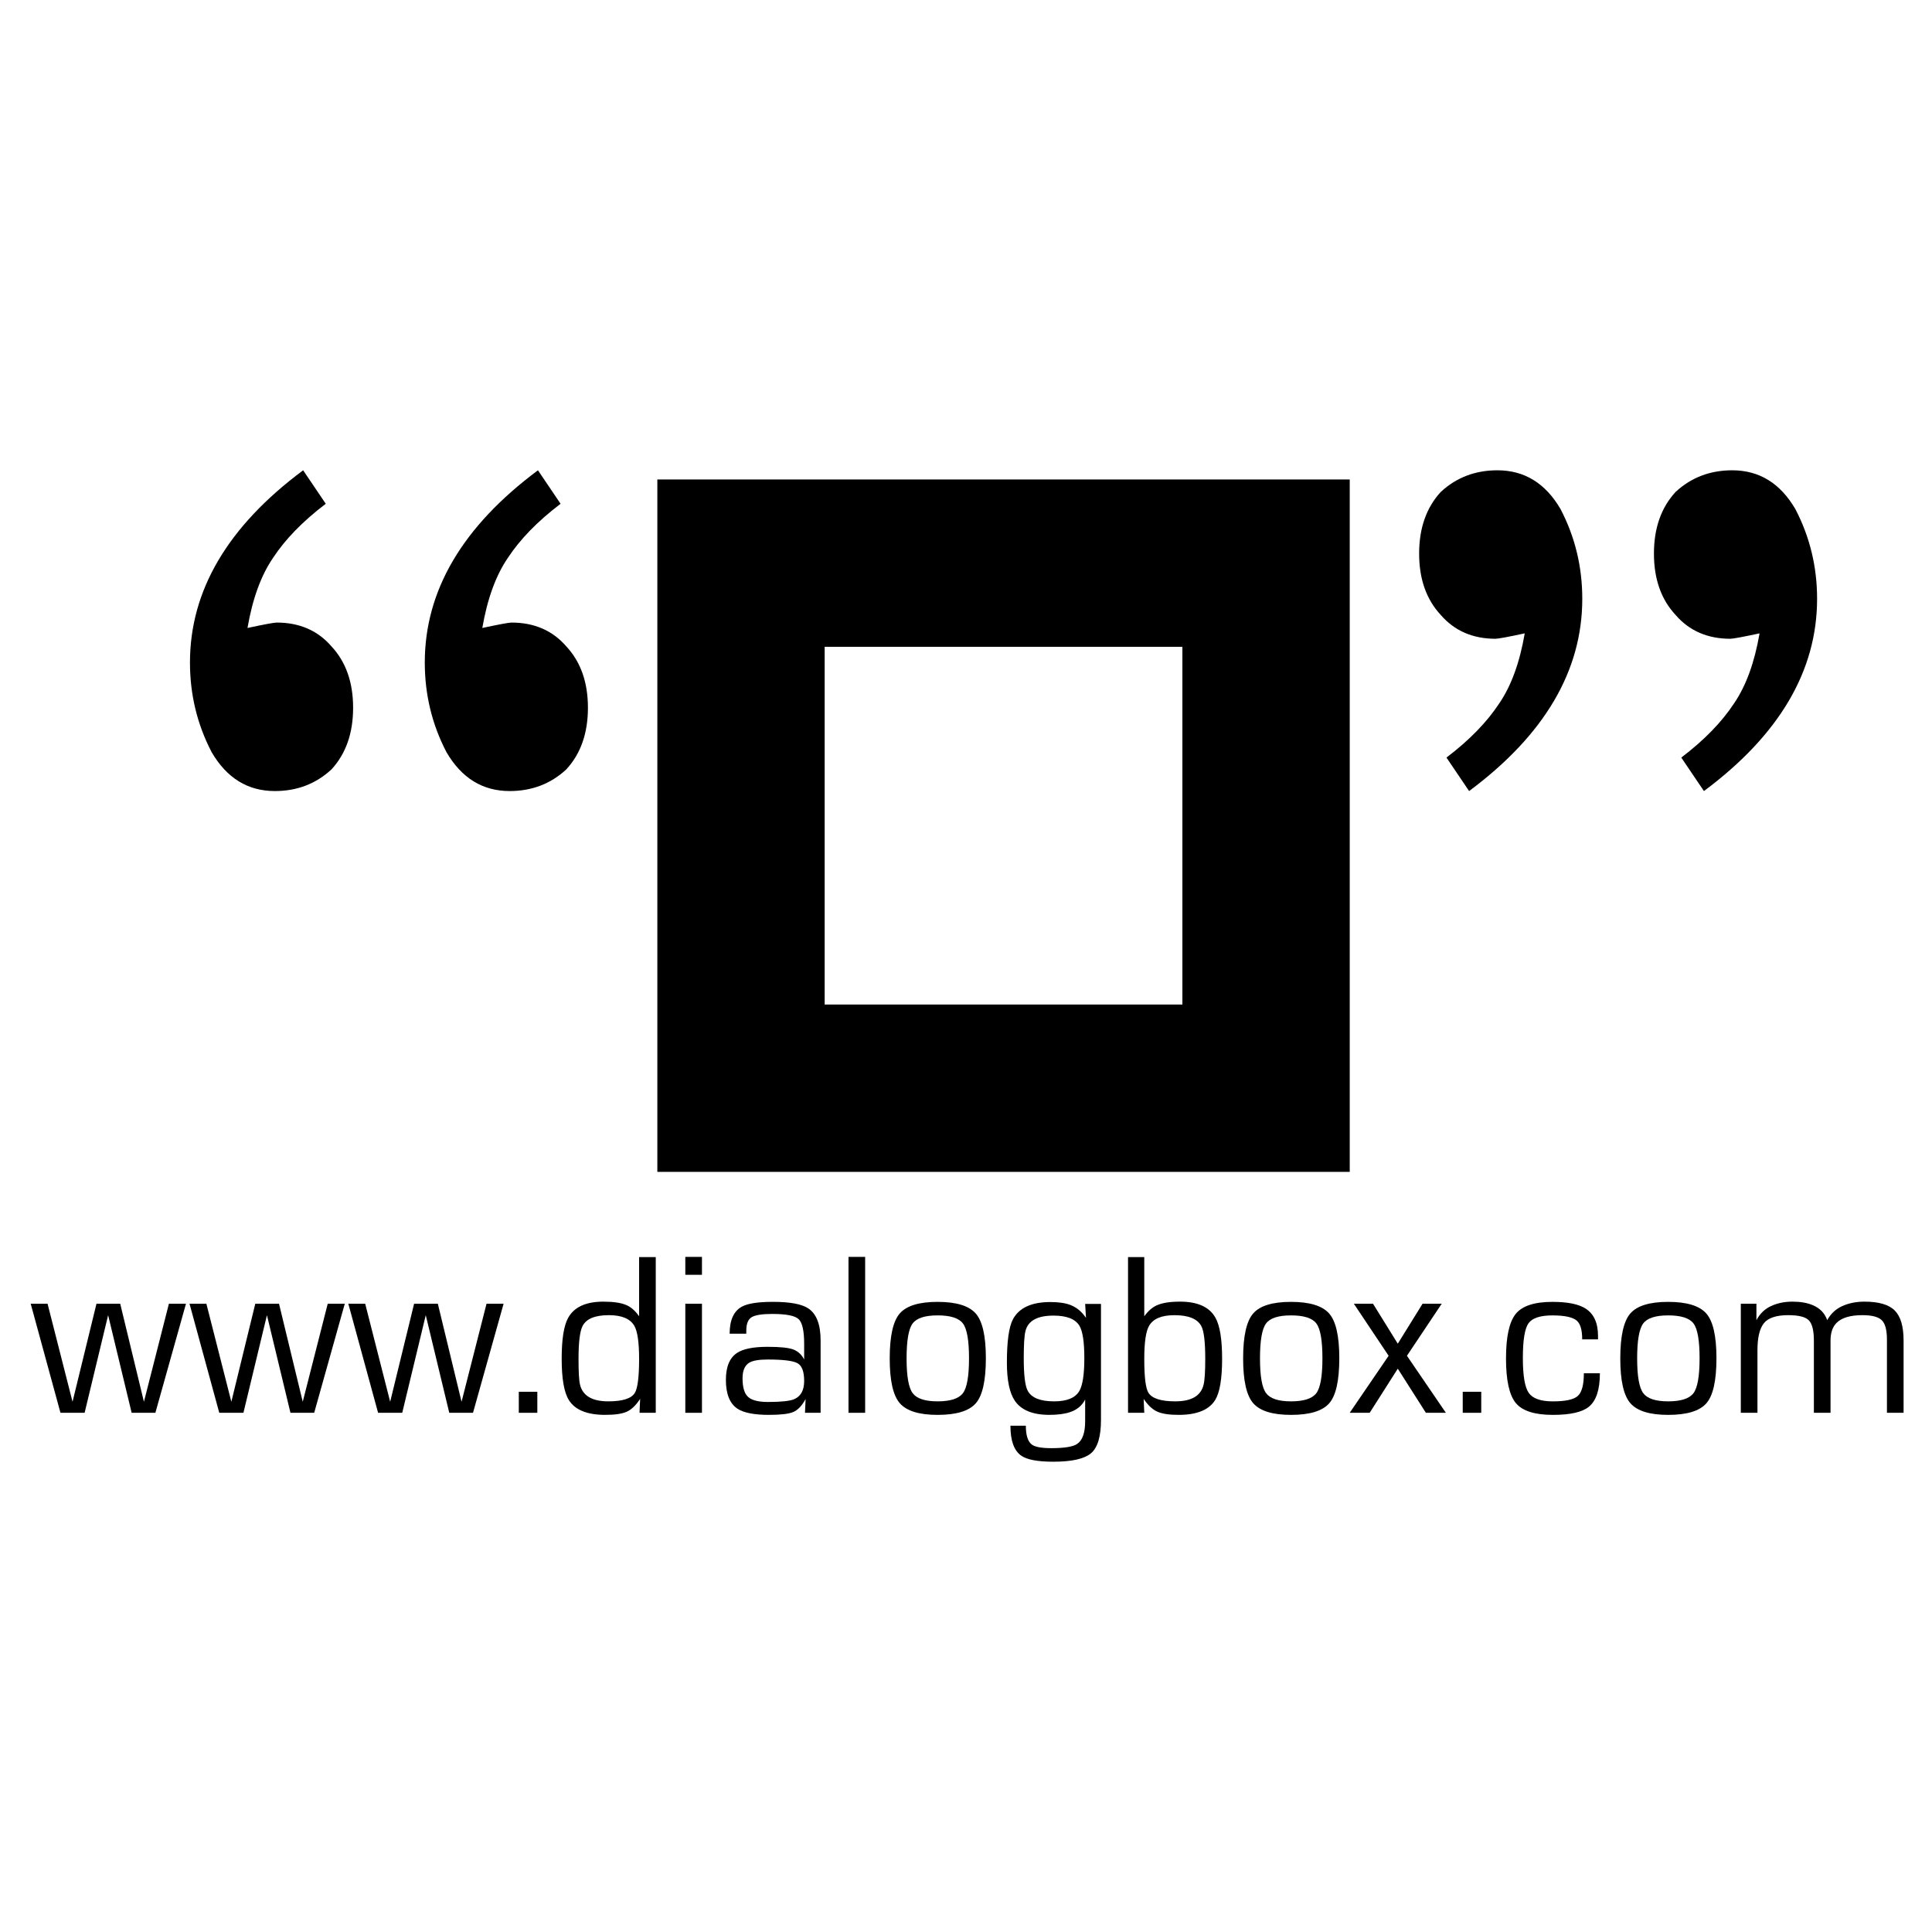 <?xml version="1.0" encoding="utf-8"?>
<!-- Generator: Adobe Illustrator 13.0.0, SVG Export Plug-In . SVG Version: 6.00 Build 14948)  -->
<!DOCTYPE svg PUBLIC "-//W3C//DTD SVG 1.0//EN" "http://www.w3.org/TR/2001/REC-SVG-20010904/DTD/svg10.dtd">
<svg version="1.0" id="Layer_1" xmlns="http://www.w3.org/2000/svg" xmlns:xlink="http://www.w3.org/1999/xlink" x="0px" y="0px"
	 width="192.756px" height="192.756px" viewBox="0 0 192.756 192.756" enable-background="new 0 0 192.756 192.756"
	 xml:space="preserve">
<g>
	<polygon fill-rule="evenodd" clip-rule="evenodd" fill="#FFFFFF" points="0,0 192.756,0 192.756,192.756 0,192.756 0,0 	"/>
	<path fill-rule="evenodd" clip-rule="evenodd" d="M144.314,75.583c2.321-1.76,4.062-3.574,5.254-5.388
		c1.207-1.76,2.054-4.095,2.556-7.004c-1.678,0.359-2.65,0.539-2.917,0.539c-2.258,0-4.093-0.79-5.457-2.37
		c-1.442-1.544-2.163-3.592-2.163-6.124c0-2.55,0.721-4.597,2.163-6.16c1.553-1.437,3.435-2.155,5.646-2.155
		c2.697,0,4.798,1.293,6.304,3.879c1.442,2.766,2.164,5.747,2.164,8.944c0,7.183-3.764,13.577-11.291,19.18L144.314,75.583
		L144.314,75.583z"/>
	<path fill-rule="evenodd" clip-rule="evenodd" d="M167.742,75.583c2.32-1.76,4.062-3.574,5.253-5.388
		c1.208-1.76,2.055-4.095,2.557-7.004c-1.679,0.359-2.65,0.539-2.917,0.539c-2.258,0-4.093-0.79-5.457-2.37
		c-1.442-1.544-2.164-3.592-2.164-6.124c0-2.55,0.722-4.597,2.164-6.16c1.553-1.437,3.434-2.155,5.646-2.155
		c2.697,0,4.798,1.293,6.304,3.879c1.442,2.766,2.164,5.747,2.164,8.944c0,7.183-3.764,13.577-11.291,19.18L167.742,75.583
		L167.742,75.583z"/>
	<path fill-rule="evenodd" clip-rule="evenodd" d="M55.929,50.262c-2.32,1.76-4.062,3.574-5.253,5.387
		c-1.208,1.76-2.054,4.095-2.556,7.004c1.678-0.359,2.65-0.539,2.917-0.539c2.258,0,4.093,0.79,5.457,2.371
		c1.443,1.544,2.164,3.592,2.164,6.124c0,2.55-0.721,4.597-2.164,6.16c-1.552,1.436-3.434,2.155-5.645,2.155
		c-2.697,0-4.798-1.293-6.304-3.879c-1.442-2.766-2.164-5.747-2.164-8.944c0-7.183,3.763-13.577,11.291-19.18L55.929,50.262
		L55.929,50.262z"/>
	<path fill-rule="evenodd" clip-rule="evenodd" d="M32.501,50.262c-2.321,1.76-4.062,3.574-5.253,5.387
		c-1.208,1.76-2.054,4.095-2.556,7.004c1.678-0.359,2.65-0.539,2.917-0.539c2.258,0,4.093,0.79,5.457,2.371
		c1.442,1.544,2.164,3.592,2.164,6.124c0,2.55-0.722,4.597-2.164,6.16c-1.553,1.436-3.434,2.155-5.645,2.155
		c-2.697,0-4.798-1.293-6.304-3.879c-1.443-2.766-2.164-5.747-2.164-8.944c0-7.183,3.763-13.577,11.291-19.18L32.501,50.262
		L32.501,50.262z"/>
	<path fill-rule="evenodd" clip-rule="evenodd" d="M65.583,47.837h69.08v69.081h-69.08V47.837L65.583,47.837z M82.277,64.532h35.691
		v35.69H82.277V64.532L82.277,64.532z"/>
	<polygon fill-rule="evenodd" clip-rule="evenodd" points="18.555,130.074 15.502,140.955 13.135,140.955 10.788,131.215 
		8.442,140.955 6.033,140.955 3.063,130.074 4.745,130.074 7.237,139.854 9.625,130.074 11.993,130.074 14.36,139.854 
		16.852,130.074 18.555,130.074 	"/>
	<polygon fill-rule="evenodd" clip-rule="evenodd" points="34.399,130.074 31.347,140.955 28.979,140.955 26.633,131.215 
		24.287,140.955 21.877,140.955 18.908,130.074 20.59,130.074 23.082,139.854 25.47,130.074 27.837,130.074 30.205,139.854 
		32.697,130.074 34.399,130.074 	"/>
	<polygon fill-rule="evenodd" clip-rule="evenodd" points="50.244,130.074 47.192,140.955 44.824,140.955 42.478,131.215 
		40.131,140.955 37.722,140.955 34.752,130.074 36.435,130.074 38.927,139.854 41.315,130.074 43.683,130.074 46.049,139.854 
		48.542,130.074 50.244,130.074 	"/>
	<polygon fill-rule="evenodd" clip-rule="evenodd" points="53.609,138.857 53.609,140.955 51.761,140.955 51.761,138.857 
		53.609,138.857 	"/>
	<path fill-rule="evenodd" clip-rule="evenodd" d="M63.764,135.576c0-1.646-0.159-2.748-0.478-3.301
		c-0.416-0.707-1.26-1.061-2.534-1.061c-1.371,0-2.243,0.354-2.617,1.061c-0.276,0.512-0.415,1.611-0.415,3.301
		c0,1.301,0.048,2.152,0.146,2.555c0.263,1.121,1.204,1.682,2.824,1.682c1.412,0,2.292-0.277,2.638-0.83
		C63.618,138.525,63.764,137.391,63.764,135.576L63.764,135.576z M63.764,131.318v-5.896h1.661v15.533h-1.62l0.062-1.391
		c-0.415,0.637-0.855,1.062-1.318,1.275c-0.464,0.215-1.187,0.322-2.17,0.322c-1.813,0-3.025-0.498-3.634-1.494
		c-0.471-0.762-0.706-2.133-0.706-4.111c0-1.939,0.214-3.297,0.644-4.07c0.595-1.08,1.765-1.621,3.51-1.621
		c1.024,0,1.8,0.117,2.326,0.354C62.96,130.412,63.375,130.779,63.764,131.318L63.764,131.318z"/>
	<path fill-rule="evenodd" clip-rule="evenodd" d="M70.035,125.4v1.787h-1.661V125.4H70.035L70.035,125.4z M70.035,130.074v10.881
		h-1.661v-10.881H70.035L70.035,130.074z"/>
	<path fill-rule="evenodd" clip-rule="evenodd" d="M80.231,137.777c0-0.941-0.225-1.533-0.675-1.775
		c-0.45-0.242-1.437-0.363-2.959-0.363c-0.9,0-1.523,0.111-1.869,0.332c-0.429,0.277-0.644,0.789-0.644,1.537
		c0,0.914,0.187,1.537,0.561,1.869c0.374,0.332,1.031,0.498,1.973,0.498c1.302,0,2.167-0.09,2.596-0.27
		C79.892,139.328,80.231,138.719,80.231,137.777L80.231,137.777z M80.231,135.639v-1.557c0-1.316-0.187-2.143-0.564-2.482
		c-0.374-0.34-1.25-0.508-2.624-0.508c-1,0-1.682,0.107-2.042,0.32c-0.363,0.215-0.543,0.662-0.543,1.34v0.312h-1.661
		c0-1.357,0.408-2.258,1.225-2.701c0.582-0.318,1.613-0.477,3.094-0.477c1.689,0,2.859,0.215,3.51,0.643
		c0.831,0.541,1.246,1.607,1.246,3.199v7.227h-1.558l0.062-1.371c-0.374,0.68-0.789,1.111-1.246,1.299s-1.26,0.279-2.409,0.279
		c-1.481,0-2.533-0.207-3.156-0.623c-0.761-0.512-1.142-1.467-1.142-2.865c0-1.314,0.374-2.215,1.125-2.699
		c0.609-0.402,1.624-0.602,3.04-0.602c1.249,0,2.107,0.088,2.571,0.27C79.626,134.822,79.982,135.154,80.231,135.639L80.231,135.639
		z"/>
	<polygon fill-rule="evenodd" clip-rule="evenodd" points="86.316,125.4 86.316,140.955 84.655,140.955 84.655,125.4 86.316,125.4 	
		"/>
	<path fill-rule="evenodd" clip-rule="evenodd" d="M98.36,135.514c0,2.244-0.339,3.746-1.017,4.506
		c-0.679,0.762-1.945,1.143-3.8,1.143c-1.828,0-3.081-0.385-3.759-1.152c-0.678-0.768-1.017-2.26-1.017-4.475
		c0-2.229,0.336-3.729,1.007-4.496c0.672-0.768,1.928-1.152,3.77-1.152s3.104,0.381,3.79,1.143
		C98.018,131.789,98.36,133.285,98.36,135.514L98.36,135.514z M96.679,135.514c0-1.785-0.204-2.945-0.613-3.479
		c-0.408-0.533-1.249-0.799-2.522-0.799c-1.26,0-2.09,0.27-2.492,0.811c-0.402,0.539-0.602,1.703-0.602,3.488
		c0,1.771,0.204,2.928,0.613,3.467c0.408,0.541,1.235,0.811,2.481,0.811c1.26,0,2.097-0.266,2.513-0.799
		S96.679,137.314,96.679,135.514L96.679,135.514z"/>
	<path fill-rule="evenodd" clip-rule="evenodd" d="M108.184,135.494c0-1.621-0.167-2.701-0.499-3.24
		c-0.415-0.664-1.273-0.996-2.575-0.996c-1.619,0-2.554,0.518-2.803,1.557c-0.111,0.457-0.167,1.35-0.167,2.68
		c0,1.688,0.132,2.775,0.395,3.26c0.374,0.705,1.253,1.059,2.638,1.059c1.273,0,2.111-0.346,2.513-1.037
		C108.017,138.207,108.184,137.113,108.184,135.494L108.184,135.494z M108.349,131.486l-0.083-1.393h1.579v11.566
		c0,1.662-0.332,2.773-0.997,3.334c-0.664,0.561-1.918,0.842-3.759,0.842c-1.564,0-2.631-0.201-3.198-0.604
		c-0.72-0.498-1.08-1.494-1.08-2.99h1.537c0,0.941,0.193,1.564,0.581,1.869c0.318,0.25,0.97,0.373,1.952,0.373
		c1.302,0,2.16-0.139,2.575-0.414c0.54-0.359,0.81-1.115,0.81-2.264v-2.18c-0.304,0.607-0.81,1.031-1.516,1.266
		c-0.54,0.18-1.226,0.27-2.056,0.27c-1.661,0-2.811-0.471-3.447-1.412c-0.526-0.775-0.789-2.041-0.789-3.799
		c0-2.119,0.2-3.559,0.602-4.32c0.609-1.148,1.855-1.725,3.738-1.725c0.817,0,1.481,0.098,1.994,0.291
		C107.429,130.447,107.947,130.877,108.349,131.486L108.349,131.486z"/>
	<path fill-rule="evenodd" clip-rule="evenodd" d="M114.164,135.576c0,1.814,0.138,2.941,0.418,3.385
		c0.364,0.568,1.254,0.852,2.676,0.852c1.616,0,2.558-0.553,2.824-1.66c0.111-0.457,0.166-1.316,0.166-2.576
		c0-1.703-0.131-2.797-0.397-3.281c-0.392-0.719-1.28-1.08-2.676-1.08c-1.284,0-2.125,0.354-2.53,1.061
		C114.323,132.828,114.164,133.93,114.164,135.576L114.164,135.576z M114.102,139.564l0.062,1.391h-1.62v-15.533h1.62v5.896
		c0.377-0.512,0.785-0.871,1.232-1.078c0.543-0.25,1.321-0.375,2.339-0.375c1.752,0,2.929,0.533,3.527,1.6
		c0.446,0.789,0.668,2.152,0.668,4.092c0,1.992-0.229,3.363-0.686,4.111c-0.609,0.996-1.827,1.494-3.654,1.494
		c-0.956,0-1.673-0.109-2.149-0.332C114.964,140.609,114.517,140.188,114.102,139.564L114.102,139.564z"/>
	<path fill-rule="evenodd" clip-rule="evenodd" d="M133.622,135.514c0,2.244-0.339,3.746-1.018,4.506
		c-0.679,0.762-1.945,1.143-3.801,1.143c-1.827,0-3.08-0.385-3.759-1.152c-0.678-0.768-1.017-2.26-1.017-4.475
		c0-2.229,0.335-3.729,1.007-4.496s1.928-1.152,3.769-1.152c1.842,0,3.104,0.381,3.79,1.143
		C133.279,131.789,133.622,133.285,133.622,135.514L133.622,135.514z M131.939,135.514c0-1.785-0.203-2.945-0.612-3.479
		c-0.408-0.533-1.249-0.799-2.523-0.799c-1.26,0-2.09,0.27-2.491,0.811c-0.402,0.539-0.603,1.703-0.603,3.488
		c0,1.771,0.204,2.928,0.613,3.467c0.408,0.541,1.235,0.811,2.48,0.811c1.26,0,2.098-0.266,2.514-0.799
		C131.732,138.48,131.939,137.314,131.939,135.514L131.939,135.514z"/>
	<polygon fill-rule="evenodd" clip-rule="evenodd" points="143.839,130.074 141.929,130.074 139.457,134.061 136.986,130.074 
		135.075,130.074 138.543,135.266 134.66,140.955 136.654,140.955 139.457,136.553 142.261,140.955 144.255,140.955 
		140.371,135.266 143.839,130.074 	"/>
	<polygon fill-rule="evenodd" clip-rule="evenodd" points="147.784,138.857 147.784,140.955 145.937,140.955 145.937,138.857 
		147.784,138.857 	"/>
	<path fill-rule="evenodd" clip-rule="evenodd" d="M158.022,137.01h1.6c0,1.633-0.367,2.748-1.102,3.344
		c-0.664,0.539-1.862,0.809-3.593,0.809c-1.813,0-3.045-0.395-3.696-1.184c-0.65-0.789-0.976-2.27-0.976-4.443
		c0-2.16,0.322-3.641,0.966-4.443s1.865-1.205,3.665-1.205c1.509,0,2.61,0.221,3.302,0.664c0.831,0.527,1.246,1.434,1.246,2.721
		v0.354h-1.578c0-0.914-0.173-1.529-0.52-1.85c-0.401-0.359-1.218-0.539-2.45-0.539c-1.218,0-2.015,0.264-2.388,0.789
		c-0.374,0.525-0.561,1.682-0.561,3.469c0,1.758,0.196,2.918,0.592,3.477c0.395,0.562,1.193,0.842,2.397,0.842
		c1.274,0,2.108-0.184,2.503-0.551C157.825,138.896,158.022,138.145,158.022,137.01L158.022,137.01z"/>
	<path fill-rule="evenodd" clip-rule="evenodd" d="M171.251,135.514c0,2.244-0.34,3.746-1.018,4.506
		c-0.679,0.762-1.945,1.143-3.801,1.143c-1.827,0-3.08-0.385-3.759-1.152c-0.678-0.768-1.017-2.26-1.017-4.475
		c0-2.229,0.335-3.729,1.007-4.496s1.928-1.152,3.769-1.152c1.842,0,3.104,0.381,3.79,1.143
		C170.908,131.789,171.251,133.285,171.251,135.514L171.251,135.514z M169.568,135.514c0-1.785-0.203-2.945-0.612-3.479
		c-0.408-0.533-1.249-0.799-2.523-0.799c-1.26,0-2.09,0.27-2.491,0.811c-0.402,0.539-0.603,1.703-0.603,3.488
		c0,1.771,0.204,2.928,0.613,3.467c0.408,0.541,1.235,0.811,2.48,0.811c1.26,0,2.098-0.266,2.514-0.799
		C169.361,138.48,169.568,137.314,169.568,135.514L169.568,135.514z"/>
	<path fill-rule="evenodd" clip-rule="evenodd" d="M175.342,134.705v6.25h-1.661v-10.881h1.557v1.639
		c0.347-0.65,0.835-1.121,1.465-1.41c0.63-0.291,1.339-0.438,2.129-0.438c0.803,0,1.48,0.117,2.034,0.354
		c0.72,0.305,1.197,0.803,1.434,1.494c0.359-0.65,0.865-1.121,1.516-1.41c0.65-0.291,1.384-0.438,2.201-0.438
		c1.426,0,2.434,0.295,3.021,0.883c0.589,0.588,0.883,1.59,0.883,3.002v7.205h-1.661v-7.311c0-0.941-0.17-1.58-0.509-1.92
		s-0.986-0.51-1.942-0.51c-1.204,0-2.062,0.258-2.574,0.77c-0.401,0.4-0.603,0.99-0.603,1.766v7.205h-1.661v-7.186
		c0-1.01-0.166-1.689-0.499-2.035c-0.332-0.346-1.018-0.52-2.056-0.52c-1.19,0-2,0.268-2.43,0.801
		C175.557,132.549,175.342,133.445,175.342,134.705L175.342,134.705z"/>
</g>
</svg>
